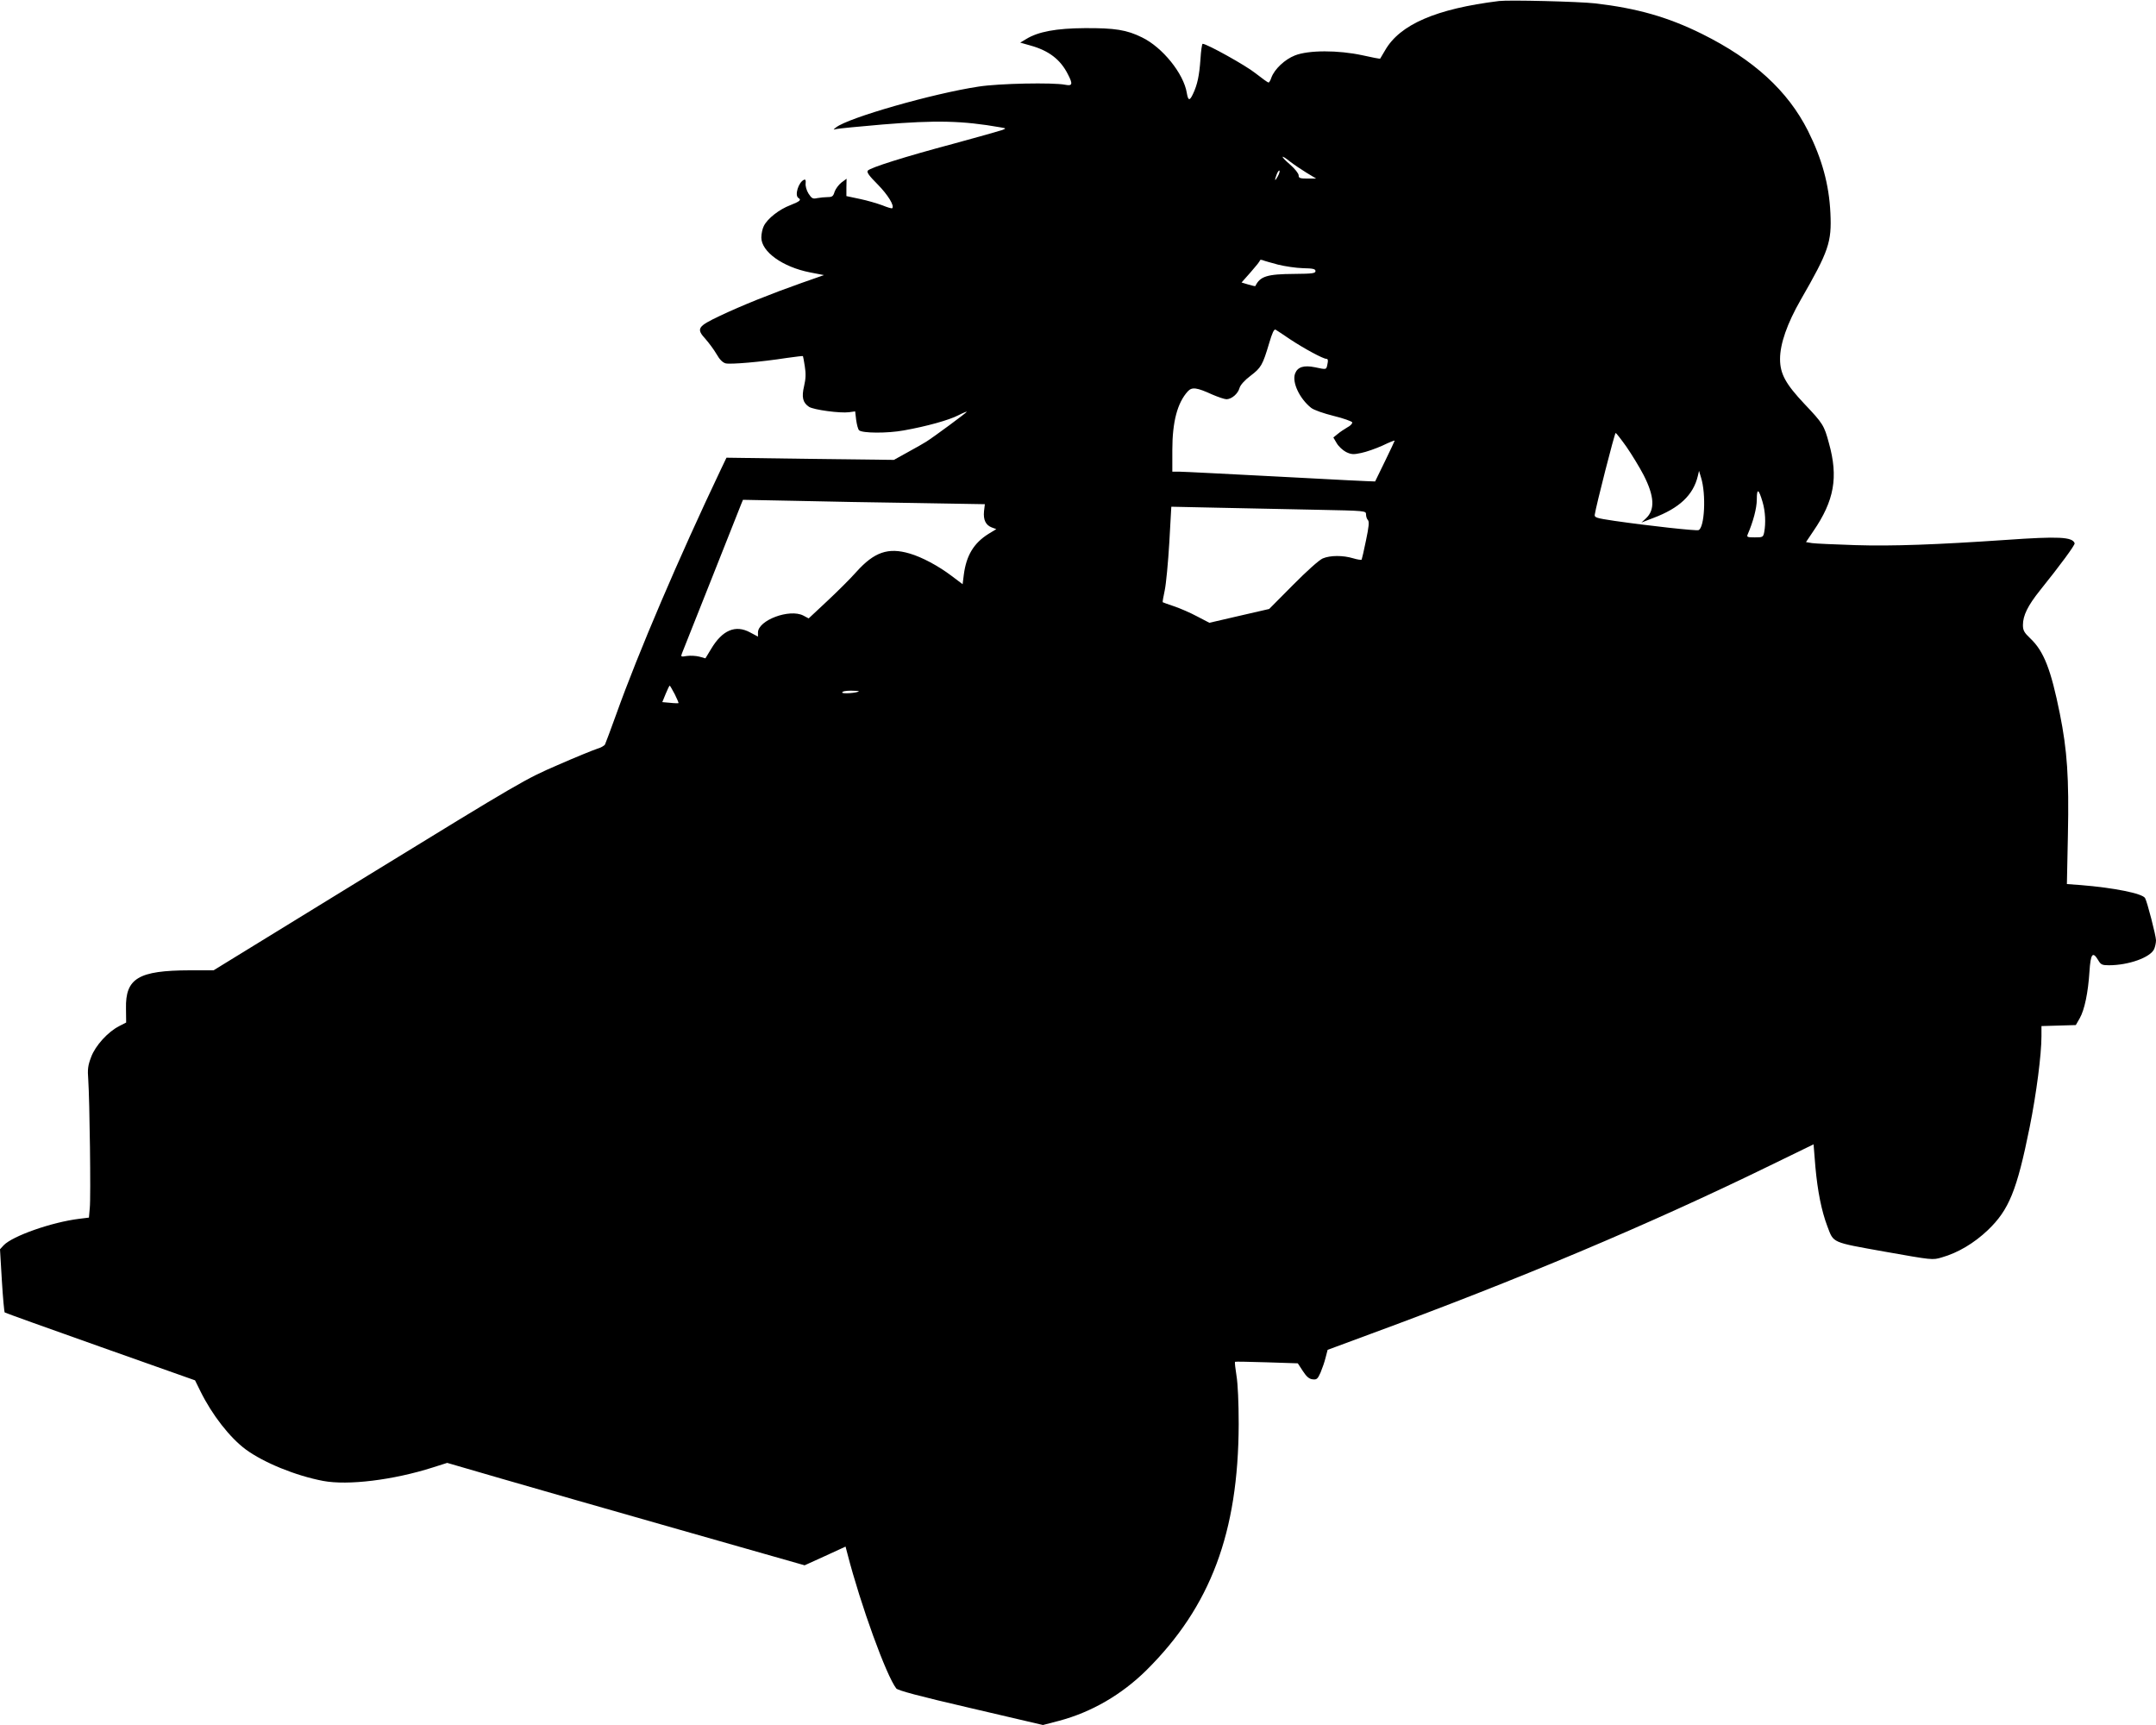 <?xml version="1.0" standalone="no"?>
<!DOCTYPE svg PUBLIC "-//W3C//DTD SVG 20010904//EN"
 "http://www.w3.org/TR/2001/REC-SVG-20010904/DTD/svg10.dtd">
<svg version="1.0" xmlns="http://www.w3.org/2000/svg"
 width="1280pt" height="1024pt" viewBox="0 0 1280 1024"
 preserveAspectRatio="xMidYMid meet">
<g transform="translate(0,1024) scale(0.1,-0.1)"
fill="#000000" stroke="none">
<path d="M8900 10234 c-373 -46 -589 -139 -677 -293 -15 -25 -28 -47 -29 -49
-1 -2 -49 7 -106 20 -144 31 -319 31 -400 -1 -61 -24 -122 -82 -140 -132 -5
-16 -13 -29 -17 -29 -4 0 -39 25 -77 55 -57 46 -289 175 -314 175 -4 0 -10
-42 -13 -92 -7 -97 -18 -150 -44 -205 -20 -43 -29 -42 -37 5 -18 114 -144 271
-266 330 -91 45 -161 56 -340 55 -169 -1 -277 -21 -348 -65 l-35 -21 60 -17
c109 -30 179 -83 223 -171 31 -59 27 -71 -17 -62 -71 14 -391 8 -513 -11 -272
-41 -774 -185 -846 -242 -19 -15 -19 -15 1 -10 11 3 135 15 275 27 316 26 473
23 700 -17 34 -6 35 -6 10 -16 -14 -5 -142 -41 -285 -80 -296 -79 -498 -143
-513 -161 -8 -9 8 -31 59 -82 60 -61 101 -127 86 -141 -2 -3 -29 5 -58 17 -30
11 -90 29 -134 38 l-80 17 0 51 1 52 -31 -23 c-16 -13 -34 -37 -40 -54 -8 -27
-14 -32 -41 -32 -17 0 -45 -3 -62 -6 -27 -6 -33 -2 -52 27 -12 19 -19 46 -17
60 2 19 -1 25 -9 22 -33 -13 -58 -93 -34 -108 19 -12 10 -20 -48 -43 -66 -25
-135 -79 -157 -123 -8 -15 -15 -46 -15 -69 0 -84 126 -175 289 -207 l83 -16
-134 -47 c-181 -64 -351 -132 -484 -195 -133 -63 -142 -76 -85 -138 20 -23 50
-63 65 -89 18 -32 36 -50 54 -55 29 -7 208 8 362 32 52 7 96 13 97 11 1 -1 6
-28 11 -60 7 -43 6 -75 -4 -117 -16 -67 -8 -99 29 -124 28 -18 185 -39 238
-32 l36 5 6 -51 c4 -28 11 -55 17 -61 18 -18 169 -19 266 -1 135 24 268 61
324 90 27 14 50 23 50 21 0 -5 -198 -151 -241 -178 -14 -9 -63 -37 -109 -62
l-83 -46 -497 6 -497 7 -33 -69 c-248 -521 -491 -1089 -621 -1453 -33 -91 -63
-172 -67 -180 -4 -8 -26 -20 -47 -26 -22 -7 -128 -50 -235 -97 -190 -82 -218
-98 -1119 -651 l-923 -567 -142 0 c-304 -1 -382 -47 -378 -227 l1 -83 -41 -21
c-67 -34 -142 -116 -167 -184 -19 -50 -22 -72 -17 -135 8 -117 16 -699 9 -761
l-5 -57 -57 -7 c-164 -20 -396 -102 -449 -157 l-22 -24 11 -185 c6 -101 14
-187 17 -190 4 -3 260 -95 568 -204 l562 -199 32 -65 c69 -140 175 -276 270
-346 107 -78 295 -155 458 -186 147 -28 417 5 652 80 l85 27 320 -93 c176 -51
653 -188 1061 -304 l741 -211 121 55 122 56 11 -42 c79 -306 231 -724 290
-800 10 -12 132 -45 443 -117 l428 -100 96 25 c192 51 371 155 518 300 381
378 546 817 548 1460 0 129 -5 240 -13 288 -7 43 -11 80 -9 83 2 2 87 0 188
-3 l185 -6 30 -46 c22 -34 38 -47 58 -49 24 -3 30 2 47 40 10 24 24 64 30 89
l12 46 251 93 c879 323 1660 652 2373 1000 l261 127 11 -136 c13 -142 36 -259
71 -351 38 -100 22 -93 340 -150 283 -50 284 -51 340 -34 95 27 191 84 273
162 125 120 172 234 248 611 40 199 70 431 70 540 l0 60 102 3 102 3 23 40
c29 51 50 153 58 278 7 106 19 122 52 67 15 -26 23 -30 63 -30 117 0 246 46
269 96 6 14 11 37 11 52 0 27 -53 232 -65 251 -16 27 -183 61 -382 77 l-82 6
6 292 c7 340 -4 501 -48 720 -53 263 -95 370 -175 446 -37 35 -44 48 -44 80 0
56 29 115 101 205 119 148 209 270 206 280 -13 38 -95 42 -407 20 -412 -28
-675 -38 -895 -31 -121 4 -237 9 -257 12 l-36 6 43 64 c125 182 150 321 93
524 -28 105 -36 117 -145 232 -112 119 -145 179 -145 267 0 90 42 210 122 350
168 292 185 343 177 516 -8 170 -50 322 -133 488 -120 238 -322 423 -630 576
-202 100 -385 152 -634 181 -100 11 -510 21 -570 14z m-1240 -954 c22 -17 65
-46 96 -65 l58 -35 -52 0 c-45 0 -52 3 -52 19 0 11 -23 40 -52 65 -59 51 -57
63 2 16z m-74 -87 c-18 -33 -21 -26 -6 13 6 15 13 24 16 21 3 -3 -1 -18 -10
-34z m2 -524 c41 -10 107 -20 148 -21 60 -1 74 -5 74 -17 0 -14 -19 -16 -127
-17 -160 -1 -202 -14 -230 -72 0 -2 -19 2 -42 9 l-40 12 54 61 c30 34 55 65
55 70 0 4 8 5 18 1 9 -4 50 -15 90 -26z m71 -443 c83 -55 196 -116 215 -116
10 0 12 -9 7 -31 -7 -35 -4 -34 -75 -19 -65 13 -102 2 -117 -37 -20 -52 27
-150 95 -204 16 -13 74 -33 134 -48 58 -14 107 -32 110 -38 2 -7 -11 -21 -29
-30 -17 -10 -43 -27 -57 -39 l-26 -21 20 -34 c11 -19 36 -42 55 -52 31 -15 44
-16 90 -6 30 6 87 26 127 44 39 19 72 32 72 29 0 -2 -26 -57 -57 -121 -32 -65
-58 -119 -59 -121 -1 -1 -253 11 -560 28 -307 16 -578 30 -601 30 l-43 0 0
128 c0 168 30 281 92 349 25 27 53 23 145 -19 35 -15 73 -28 85 -28 31 1 68
33 77 67 5 17 29 45 65 72 63 48 72 63 111 194 18 61 29 85 38 80 7 -4 45 -29
86 -57z m1997 -638 c31 -45 77 -120 102 -168 64 -125 69 -206 14 -257 l-27
-25 70 27 c155 58 238 136 265 250 l7 30 12 -40 c31 -99 21 -298 -15 -312 -15
-5 -291 25 -499 55 -108 16 -120 20 -117 37 7 50 118 485 124 485 3 0 32 -37
64 -82z m808 -327 c17 -57 20 -126 10 -180 -6 -30 -9 -31 -56 -31 -44 0 -49 2
-42 18 32 74 54 155 54 207 0 69 11 64 34 -14z m-5028 -7 l411 -7 -5 -42 c-5
-51 10 -82 46 -96 l27 -10 -46 -28 c-88 -55 -132 -128 -147 -243 l-7 -56 -65
49 c-79 60 -177 112 -249 133 -128 38 -211 9 -317 -109 -36 -41 -115 -119
-175 -175 l-108 -101 -32 17 c-82 42 -269 -28 -269 -101 l0 -24 -47 25 c-87
47 -165 13 -231 -98 l-34 -56 -36 10 c-19 5 -53 7 -74 4 -36 -6 -37 -5 -29 16
5 13 84 212 176 443 92 231 171 431 176 444 l10 24 307 -6 c169 -4 492 -10
718 -13z m2377 -40 c297 -6 297 -6 297 -28 0 -12 5 -27 11 -33 9 -9 6 -39 -11
-120 -12 -59 -24 -111 -26 -115 -2 -3 -25 0 -51 8 -60 18 -135 18 -180 -1 -21
-9 -93 -73 -177 -158 l-141 -142 -178 -41 -177 -41 -73 38 c-39 21 -101 48
-137 60 -36 12 -66 23 -67 24 -2 1 4 33 12 71 8 38 20 165 27 282 l12 214 280
-6 c155 -3 415 -9 579 -12z m-3807 -1095 c14 -28 24 -52 22 -53 -2 -1 -24 -1
-50 2 l-46 4 20 49 c11 27 22 49 24 49 2 0 15 -23 30 -51z m1093 17 c-12 -10
-99 -16 -99 -7 0 7 22 11 52 11 28 0 49 -2 47 -4z"/>
</g>
</svg>
